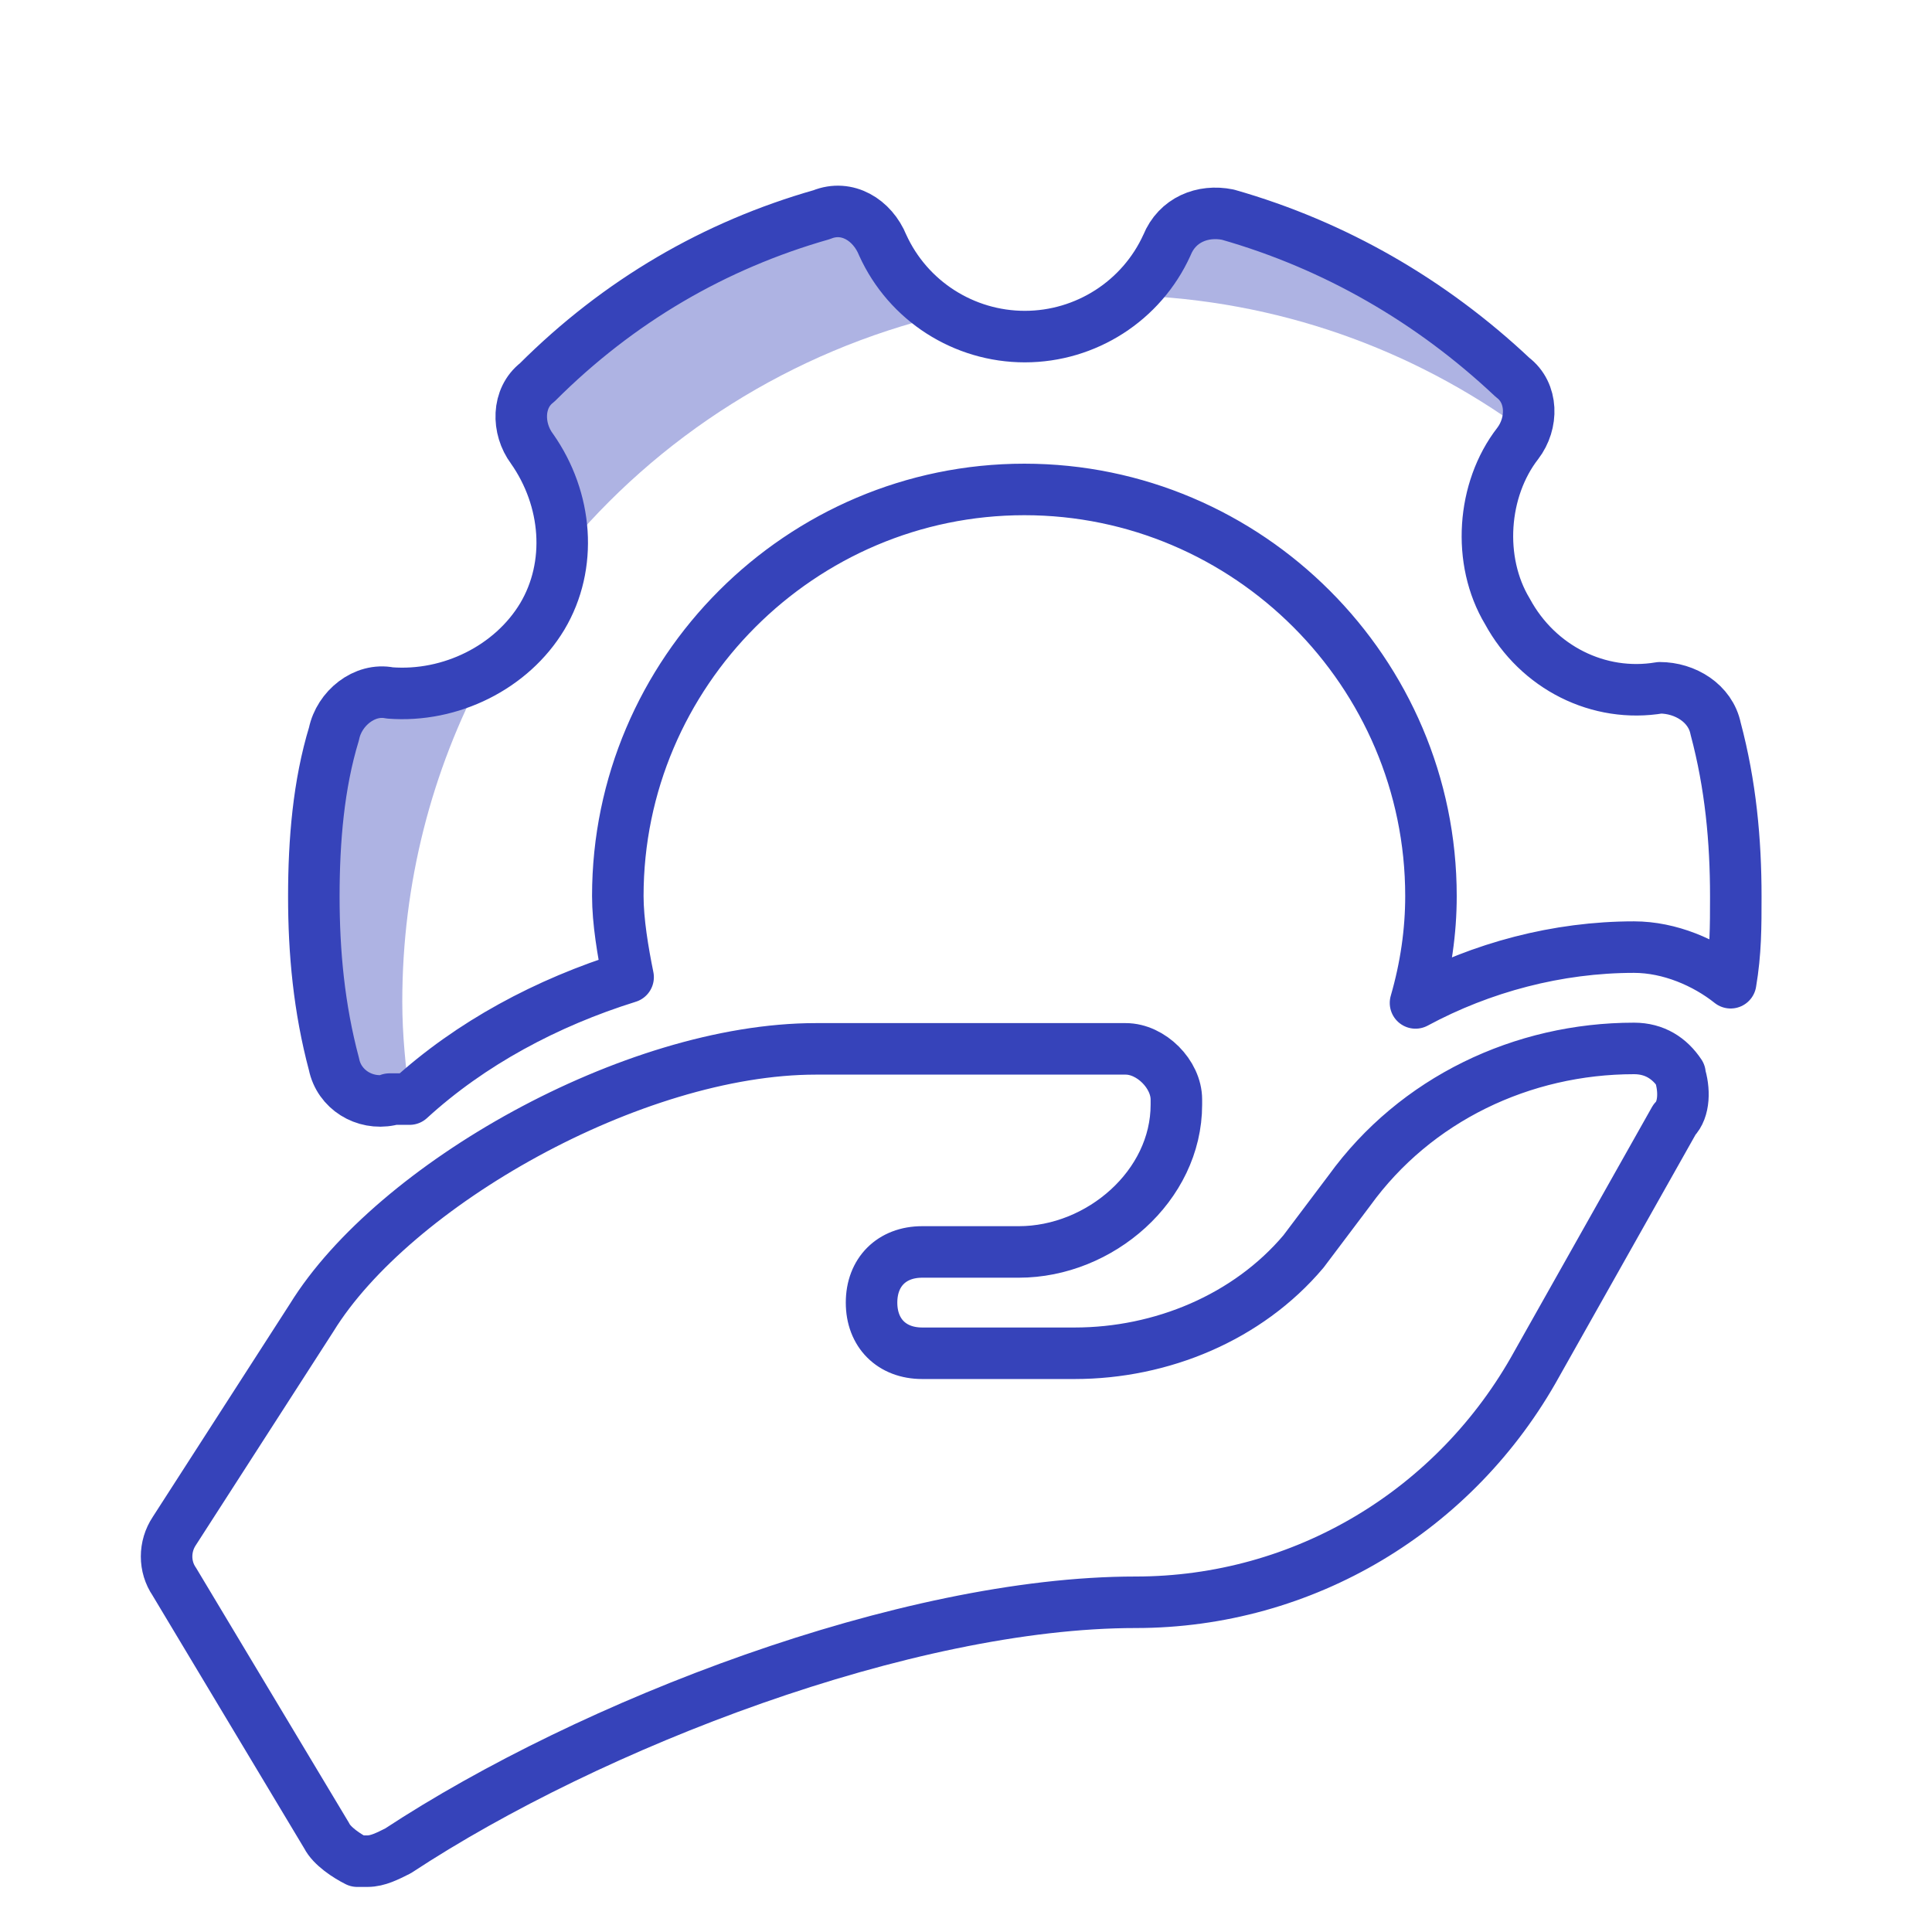 <?xml version="1.0" encoding="UTF-8"?>
<svg id="Warstwa_3" data-name="Warstwa 3" xmlns="http://www.w3.org/2000/svg" viewBox="0 0 45 45">
  <defs>
    <style>
      .cls-1 {
        fill: none;
        stroke: #3643ba;
        stroke-linecap: round;
        stroke-linejoin: round;
        stroke-width: 1.2px;
      }

      .cls-2 {
        fill: #3643ba;
        opacity: .4;
      }
    </style>
  </defs>
  <path class="cls-1" d="M39.13,25.01c-.24-.36-.59-.59-1.07-.59-2.6,0-5.09,1.18-6.63,3.31l-1.07,1.42c-1.3,1.54-3.31,2.37-5.33,2.37h-3.55c-.71,0-1.18-.47-1.18-1.18s.47-1.18,1.18-1.18h2.25c1.89,0,3.67-1.54,3.67-3.43v-.12c0-.59-.59-1.18-1.18-1.18h-7.22c-4.26,0-9.84,3.18-11.74,6.26l-3.2,4.97c-.24.36-.24.83,0,1.18l3.55,5.92c.12.24.47.47.71.59h.24c.24,0,.47-.12.71-.24,4.5-2.96,11.86-5.79,17.18-5.79,3.91,0,7.46-2.13,9.35-5.56l3.2-5.68c.24-.24.24-.71.12-1.07Z"/>
  <g>
    <path class="cls-2" d="M12.62,14.36c.27-.44.42-.94.46-1.44-.69.84-1.29,1.75-1.8,2.72.55-.31,1.02-.74,1.35-1.28Z"/>
    <path class="cls-2" d="M35.22,8.8c-1.89-1.78-4.14-3.08-6.63-3.79-.59-.12-1.18.12-1.42.71-.21.45-.5.84-.85,1.16,3.43.1,6.58,1.25,9.17,3.14.17-.44.1-.94-.28-1.23Z"/>
    <path class="cls-2" d="M21.99,7.33c-.62-.37-1.13-.92-1.44-1.61-.24-.59-.83-.95-1.42-.71-2.48.71-4.73,2.01-6.63,3.91-.47.35-.47,1.06-.12,1.54.52.74.76,1.62.69,2.46,2.24-2.75,5.36-4.74,8.92-5.59Z"/>
    <path class="cls-2" d="M11.28,15.64c-.66.37-1.43.56-2.2.5-.59-.12-1.18.35-1.3.95-.35,1.18-.47,2.49-.47,3.79s.12,2.6.47,3.91c.12.59.71.95,1.3.83h.47s0,0,0,0c-.1-.75-.18-1.51-.18-2.29,0-2.77.69-5.38,1.91-7.67Z"/>
  </g>
  <path class="cls-1" d="M9.07,25.6h.47c1.42-1.3,3.2-2.25,5.09-2.84-.12-.59-.24-1.3-.24-1.89,0-5.21,4.26-9.47,9.47-9.47s9.47,4.26,9.47,9.47c0,.83-.12,1.66-.36,2.49,1.54-.83,3.31-1.3,5.09-1.3.83,0,1.66.36,2.25.83.12-.71.12-1.3.12-2.01,0-1.3-.12-2.6-.47-3.91-.12-.59-.71-.95-1.3-.95-1.42.24-2.84-.47-3.55-1.78-.71-1.18-.59-2.84.24-3.91.36-.47.36-1.18-.12-1.54-1.89-1.78-4.14-3.08-6.63-3.79-.59-.12-1.18.12-1.42.71-.59,1.3-1.89,2.13-3.31,2.13s-2.72-.83-3.31-2.13c-.24-.59-.83-.95-1.42-.71-2.49.71-4.73,2.01-6.63,3.91-.47.36-.47,1.07-.12,1.54.83,1.18.95,2.72.24,3.91-.71,1.18-2.13,1.89-3.55,1.78-.59-.12-1.18.36-1.3.95-.36,1.18-.47,2.49-.47,3.79s.12,2.6.47,3.91c.12.59.71.95,1.3.83Z"/>
</svg>
